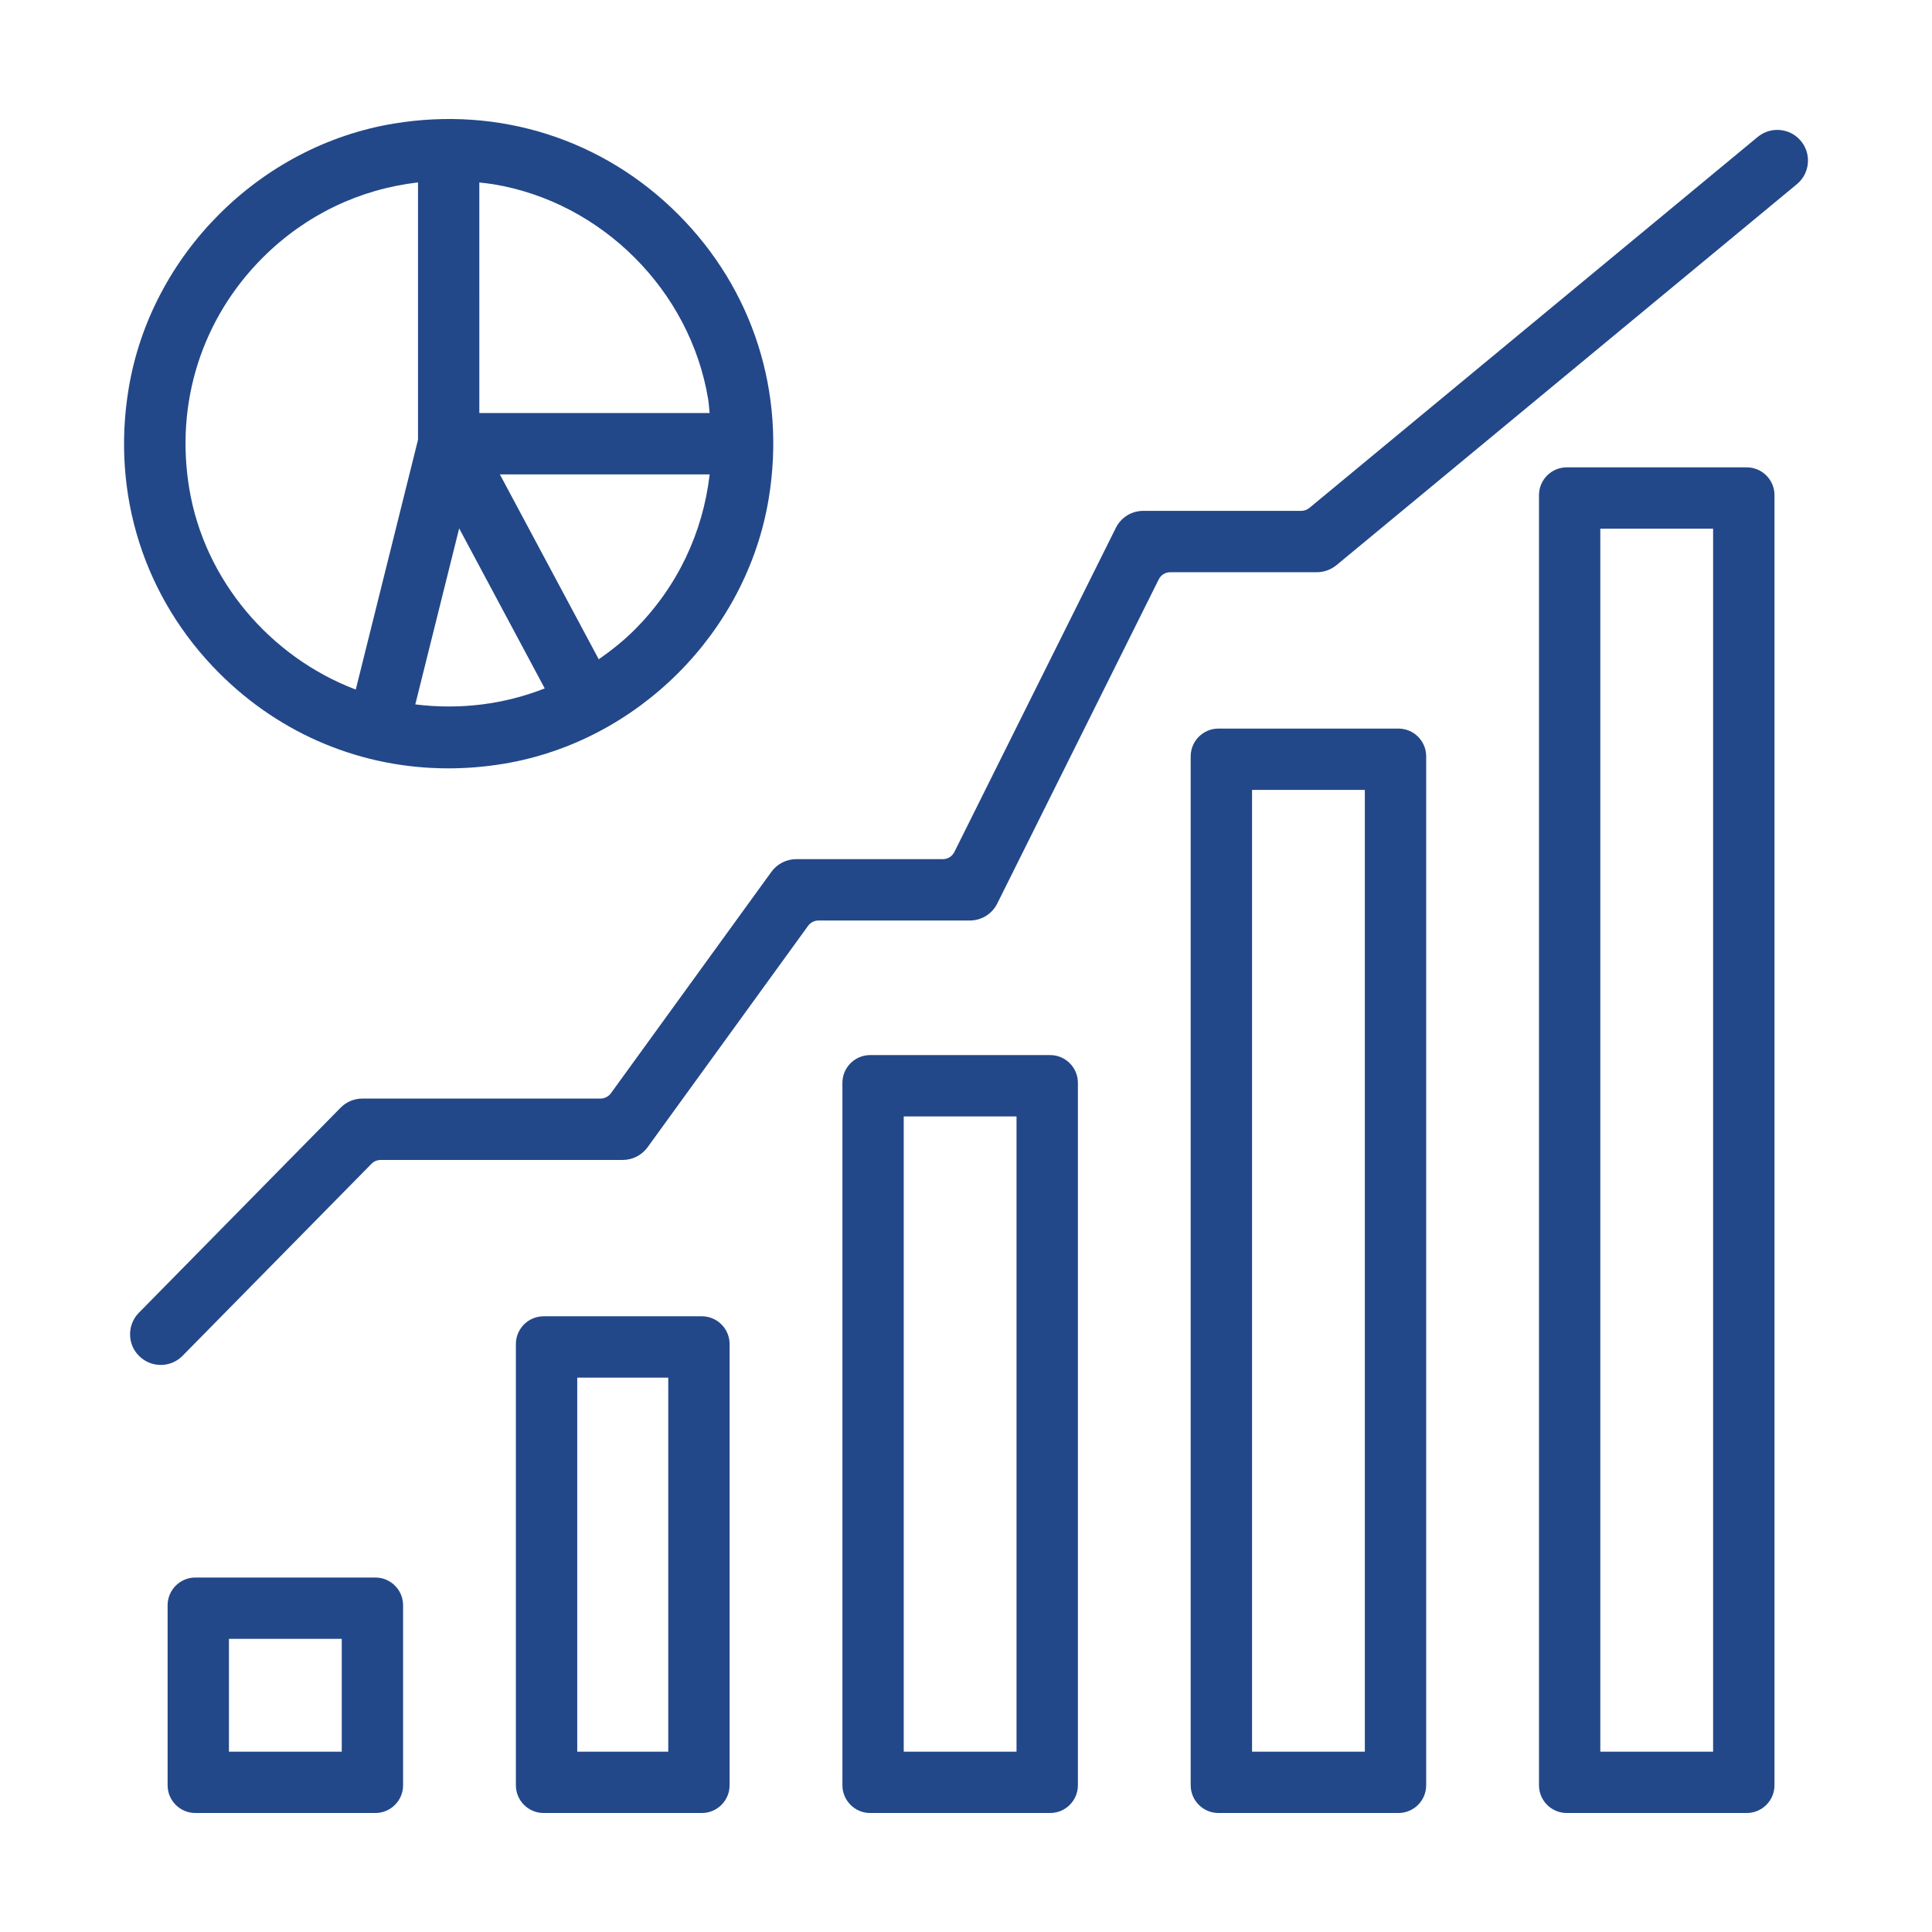 <?xml version="1.0" encoding="UTF-8"?><svg id="Icons" xmlns="http://www.w3.org/2000/svg" viewBox="0 0 100 100"><defs><style>.cls-1{fill:#234889;}</style></defs><path class="cls-1" d="M23.204,39.77c.946,0,1.904-.078,2.864-.237,6.931-1.146,12.573-6.788,13.719-13.719,.906-5.471-.803-10.839-4.69-14.724-3.885-3.887-9.25-5.6-14.721-4.692-6.932,1.146-12.573,6.788-13.718,13.719-.906,5.471,.805,10.839,4.69,14.725,3.203,3.203,7.412,4.928,11.855,4.928Zm.562-12.421l4.429,8.283c-2.089,.823-4.37,1.116-6.699,.828l2.27-9.11Zm7.225,6.776l-5.118-9.571h10.859c-.348,3.014-1.669,5.826-3.882,8.039-.577,.578-1.207,1.075-1.858,1.532Zm-6.181-12.748V9.446c.241,.027,.483,.05,.725,.09,5.615,.927,10.185,5.498,11.117,11.115,.04,.243,.05,.484,.077,.727h-11.919Zm-3.175,1.39l-3.221,12.925c-4.427-1.682-7.833-5.66-8.619-10.412-.734-4.439,.652-8.793,3.803-11.944,2.214-2.214,5.024-3.547,8.038-3.894v13.325Z"/><path class="cls-1" d="M19.428,81.652H10.111c-.791,0-1.436,.644-1.436,1.436v9.317c0,.791,.644,1.436,1.436,1.436h9.317c.791,0,1.436-.644,1.436-1.436v-9.317c0-.791-.644-1.436-1.436-1.436Zm-1.739,3.175v5.839h-5.839v-5.839h5.839Z"/><path class="cls-1" d="M36.328,68.131h-8.189c-.793,0-1.437,.644-1.437,1.437v22.837c0,.791,.644,1.436,1.437,1.436h8.189c.791,0,1.436-.644,1.436-1.436v-22.837c0-.793-.644-1.437-1.436-1.437Zm-6.45,22.535v-19.359h4.711v19.359h-4.711Z"/><path class="cls-1" d="M54.356,54.611h-9.317c-.791,0-1.436,.644-1.436,1.436v36.358c0,.791,.644,1.436,1.436,1.436h9.317c.791,0,1.436-.644,1.436-1.436V56.047c0-.791-.644-1.436-1.436-1.436Zm-1.741,3.175v32.88h-5.838V57.786h5.838Z"/><path class="cls-1" d="M72.383,37.711h-9.317c-.791,0-1.436,.644-1.436,1.436v53.258c0,.791,.644,1.436,1.436,1.436h9.317c.791,0,1.436-.644,1.436-1.436V39.147c0-.791-.644-1.436-1.436-1.436Zm-1.739,3.175v49.78h-5.838V40.886h5.838Z"/><path class="cls-1" d="M90.411,24.19h-9.317c-.791,0-1.436,.644-1.436,1.436V92.405c0,.791,.644,1.436,1.436,1.436h9.317c.791,0,1.436-.644,1.436-1.436V25.626c0-.791-.644-1.436-1.436-1.436Zm-1.741,3.175v63.301h-5.838V27.365h5.838Z"/><path class="cls-1" d="M93.215,7.298c-.27-.326-.652-.529-1.075-.568-.424-.039-.834,.089-1.161,.357l-23.205,19.202c-.12,.099-.272,.153-.425,.153h-8.171c-.607,0-1.152,.336-1.422,.88l-8.359,16.778c-.113,.228-.342,.369-.596,.369h-7.587c-.508,0-.988,.245-1.286,.656l-8.308,11.462c-.125,.171-.326,.275-.538,.275h-12.323c-.428,0-.831,.168-1.132,.475l-10.438,10.61c-.297,.302-.46,.703-.457,1.126,.003,.425,.171,.822,.475,1.119,.299,.294,.694,.457,1.113,.457h.015c.425-.005,.822-.173,1.117-.476l9.777-9.936c.122-.126,.294-.198,.473-.198h12.53c.506,0,.987-.245,1.286-.656l8.308-11.462c.125-.173,.326-.276,.538-.276h7.832c.607,0,1.15-.336,1.422-.879l8.359-16.78c.113-.227,.342-.368,.596-.368h7.587c.366,0,.725-.129,1.012-.363l23.833-19.721c.326-.27,.529-.652,.568-1.075,.041-.422-.087-.835-.357-1.162Z"/></svg>